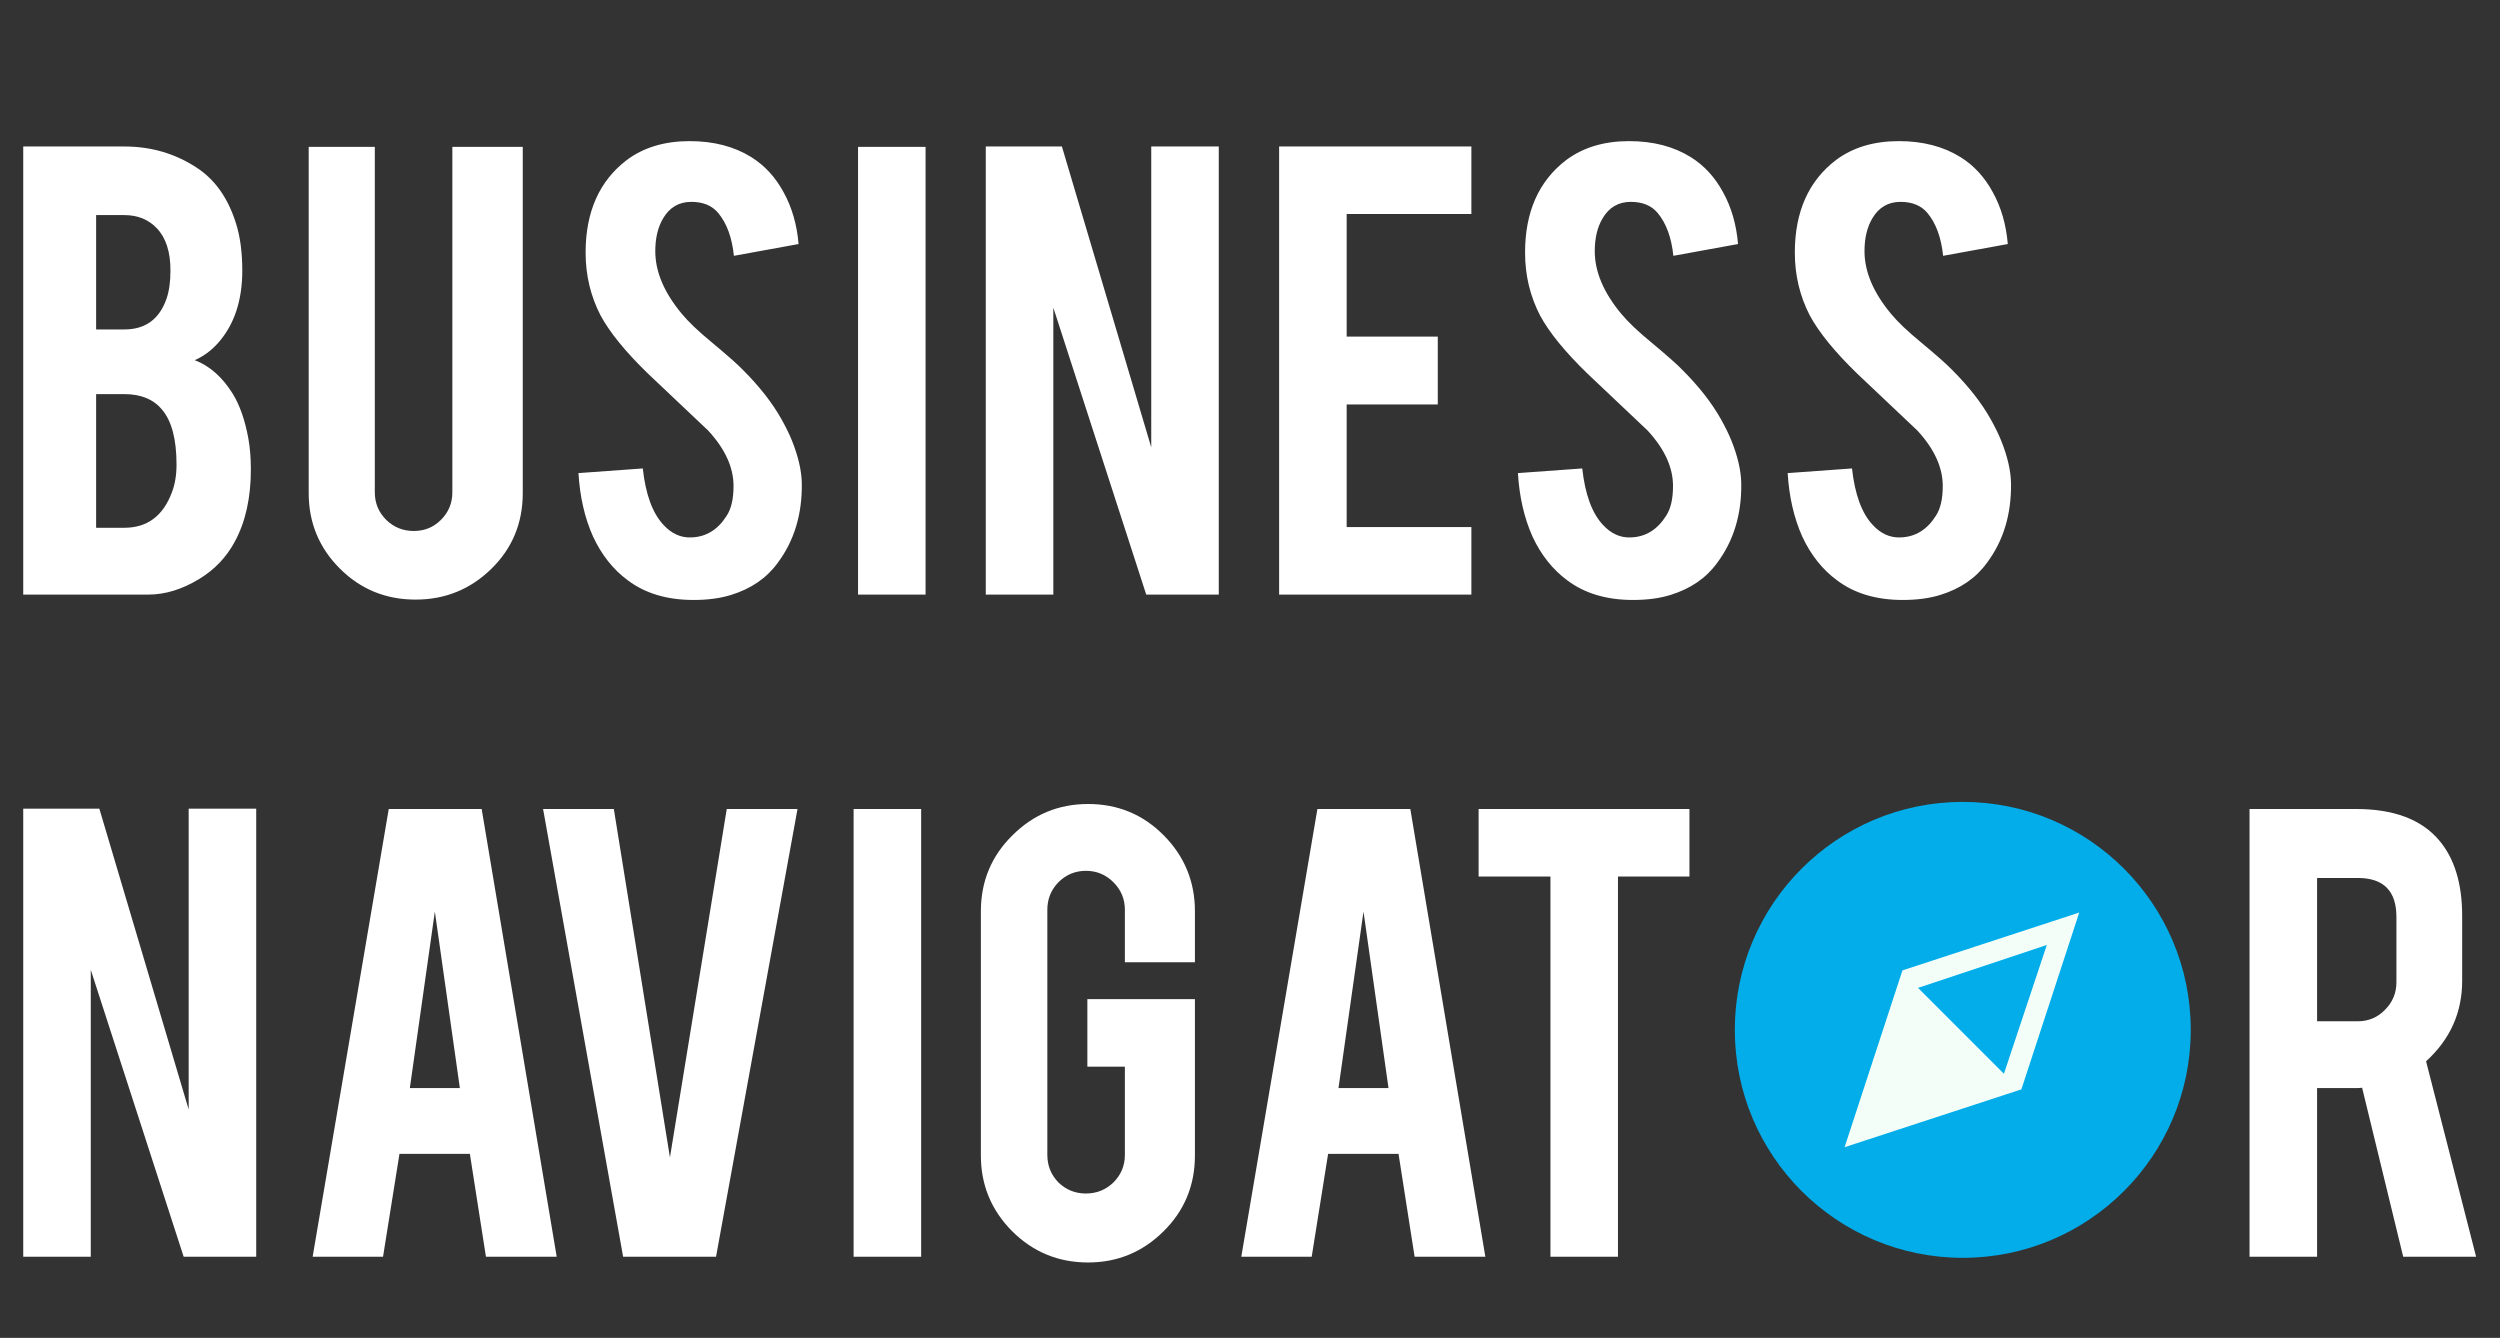 <?xml version="1.0" encoding="UTF-8"?> <svg xmlns="http://www.w3.org/2000/svg" width="185" height="99" viewBox="0 0 185 99" fill="none"><rect x="0" y="0" width="185" height="99" fill="#333333" stroke="none"/><path d="M1.719 44V10.84H9.202C11.177 10.84 12.957 11.36 14.544 12.4C15.902 13.281 16.871 14.648 17.453 16.499C17.77 17.486 17.929 18.658 17.929 20.016C17.929 22.237 17.338 24.017 16.157 25.357C15.664 25.921 15.082 26.353 14.412 26.653C15.522 27.076 16.466 27.913 17.241 29.165C17.753 30.011 18.132 31.104 18.378 32.444C18.502 33.132 18.564 33.898 18.564 34.745C18.564 36.843 18.167 38.623 17.373 40.086C16.756 41.232 15.884 42.149 14.756 42.837C13.486 43.612 12.226 44 10.974 44H1.719ZM7.113 39.055H9.202C10.895 39.055 12.067 38.182 12.719 36.437C12.949 35.838 13.063 35.15 13.063 34.374C13.063 32.523 12.711 31.175 12.005 30.329C11.371 29.553 10.436 29.165 9.202 29.165H7.113V39.055ZM7.113 24.379H9.202C10.754 24.379 11.794 23.621 12.323 22.105C12.517 21.541 12.614 20.844 12.614 20.016C12.614 18.64 12.279 17.6 11.609 16.895C10.992 16.243 10.19 15.917 9.202 15.917H7.113V24.379ZM30.751 44.37C28.547 44.37 26.678 43.603 25.145 42.07C23.611 40.536 22.844 38.676 22.844 36.49V10.866H27.736V36.437C27.736 37.23 28.018 37.909 28.582 38.473C29.146 39.02 29.825 39.293 30.619 39.293C31.412 39.293 32.082 39.02 32.628 38.473C33.192 37.909 33.474 37.23 33.474 36.437V10.866H38.684V36.49C38.684 38.711 37.908 40.58 36.357 42.096C34.805 43.612 32.937 44.37 30.751 44.37ZM59.333 35.75C59.368 38.059 58.769 40.033 57.535 41.673C56.724 42.784 55.578 43.568 54.097 44.026C53.304 44.273 52.378 44.397 51.321 44.397C49.364 44.397 47.742 43.912 46.455 42.942C45.38 42.149 44.525 41.074 43.89 39.716C43.273 38.341 42.911 36.772 42.806 35.009L47.566 34.665C47.777 36.587 48.288 37.98 49.099 38.843C49.699 39.496 50.386 39.804 51.162 39.769C52.255 39.734 53.128 39.196 53.78 38.156C54.115 37.645 54.282 36.913 54.282 35.961C54.282 34.586 53.656 33.22 52.405 31.862C51.417 30.928 49.937 29.526 47.962 27.658C46.305 26.054 45.133 24.617 44.445 23.348C43.705 21.919 43.335 20.368 43.335 18.693C43.335 15.679 44.348 13.396 46.376 11.845C47.627 10.91 49.179 10.443 51.03 10.443C52.81 10.443 54.335 10.84 55.605 11.633C56.592 12.25 57.385 13.114 57.984 14.224C58.601 15.335 58.972 16.613 59.095 18.059L54.309 18.931C54.168 17.574 53.78 16.516 53.145 15.758C52.687 15.212 52.026 14.938 51.162 14.938C50.245 14.938 49.549 15.344 49.073 16.155C48.685 16.807 48.491 17.618 48.491 18.588C48.491 20.104 49.143 21.646 50.448 23.215C50.942 23.815 51.682 24.52 52.669 25.331C53.833 26.3 54.6 26.979 54.97 27.367C56.204 28.601 57.156 29.817 57.826 31.016C58.143 31.58 58.399 32.1 58.593 32.576C59.069 33.758 59.315 34.815 59.333 35.75ZM68.492 44H63.495V10.866H68.492V44ZM78.581 10.84L85.192 33.105V10.84H90.189V44H84.821L77.946 22.766V44H72.948V10.84H78.581ZM94.655 44V10.84H108.882V15.838H99.653V24.908H106.396V29.932H99.653V39.002H108.882V44H94.655ZM128.853 35.75C128.889 38.059 128.289 40.033 127.055 41.673C126.244 42.784 125.098 43.568 123.618 44.026C122.824 44.273 121.899 44.397 120.841 44.397C118.884 44.397 117.262 43.912 115.975 42.942C114.9 42.149 114.045 41.074 113.41 39.716C112.793 38.341 112.432 36.772 112.326 35.009L117.086 34.665C117.298 36.587 117.809 37.98 118.62 38.843C119.219 39.496 119.907 39.804 120.682 39.769C121.775 39.734 122.648 39.196 123.3 38.156C123.635 37.645 123.803 36.913 123.803 35.961C123.803 34.586 123.177 33.22 121.925 31.862C120.938 30.928 119.457 29.526 117.483 27.658C115.826 26.054 114.653 24.617 113.966 23.348C113.225 21.919 112.855 20.368 112.855 18.693C112.855 15.679 113.869 13.396 115.896 11.845C117.148 10.91 118.699 10.443 120.55 10.443C122.331 10.443 123.856 10.84 125.125 11.633C126.112 12.25 126.905 13.114 127.505 14.224C128.122 15.335 128.492 16.613 128.615 18.059L123.829 18.931C123.688 17.574 123.3 16.516 122.666 15.758C122.207 15.212 121.546 14.938 120.682 14.938C119.766 14.938 119.069 15.344 118.593 16.155C118.205 16.807 118.012 17.618 118.012 18.588C118.012 20.104 118.664 21.646 119.968 23.215C120.462 23.815 121.202 24.52 122.19 25.331C123.353 26.3 124.12 26.979 124.49 27.367C125.724 28.601 126.676 29.817 127.346 31.016C127.663 31.58 127.919 32.1 128.113 32.576C128.589 33.758 128.836 34.815 128.853 35.75ZM148.815 35.75C148.85 38.059 148.251 40.033 147.017 41.673C146.206 42.784 145.06 43.568 143.579 44.026C142.786 44.273 141.86 44.397 140.803 44.397C138.846 44.397 137.224 43.912 135.937 42.942C134.862 42.149 134.007 41.074 133.372 39.716C132.755 38.341 132.394 36.772 132.288 35.009L137.048 34.665C137.259 36.587 137.77 37.98 138.581 38.843C139.181 39.496 139.868 39.804 140.644 39.769C141.737 39.734 142.61 39.196 143.262 38.156C143.597 37.645 143.764 36.913 143.764 35.961C143.764 34.586 143.139 33.22 141.887 31.862C140.9 30.928 139.419 29.526 137.444 27.658C135.787 26.054 134.615 24.617 133.927 23.348C133.187 21.919 132.817 20.368 132.817 18.693C132.817 15.679 133.83 13.396 135.858 11.845C137.109 10.91 138.661 10.443 140.512 10.443C142.292 10.443 143.817 10.84 145.087 11.633C146.074 12.25 146.867 13.114 147.466 14.224C148.084 15.335 148.454 16.613 148.577 18.059L143.791 18.931C143.65 17.574 143.262 16.516 142.627 15.758C142.169 15.212 141.508 14.938 140.644 14.938C139.727 14.938 139.031 15.344 138.555 16.155C138.167 16.807 137.973 17.618 137.973 18.588C137.973 20.104 138.625 21.646 139.93 23.215C140.424 23.815 141.164 24.52 142.151 25.331C143.315 26.3 144.082 26.979 144.452 27.367C145.686 28.601 146.638 29.817 147.308 31.016C147.625 31.58 147.881 32.1 148.075 32.576C148.551 33.758 148.797 34.815 148.815 35.75ZM7.351 59.84L13.962 82.105V59.84H18.96V93H13.592L6.717 71.766V93H1.719V59.84H7.351ZM29.561 85.384L28.344 93H23.135L28.767 59.866H35.643L41.196 93H35.96L34.77 85.384H29.561ZM32.179 67.455L30.328 80.519H34.03L32.179 67.455ZM46.111 93L40.188 59.866H45.424L49.575 85.649L53.78 59.866H59.016L52.986 93H46.111ZM68.165 93H63.167V59.866H68.165V93ZM80.518 93.423C78.314 93.423 76.437 92.647 74.885 91.096C73.352 89.545 72.585 87.685 72.585 85.516V67.429C72.585 65.225 73.36 63.357 74.912 61.823C76.463 60.272 78.332 59.496 80.518 59.496C82.721 59.496 84.59 60.272 86.124 61.823C87.657 63.374 88.424 65.243 88.424 67.429V71.21H83.241V67.323C83.241 66.53 82.959 65.851 82.395 65.287C81.831 64.723 81.152 64.441 80.359 64.441C79.566 64.441 78.887 64.723 78.323 65.287C77.776 65.851 77.503 66.53 77.503 67.323V85.464C77.503 86.257 77.776 86.936 78.323 87.5C78.887 88.046 79.566 88.32 80.359 88.32C81.152 88.32 81.831 88.046 82.395 87.5C82.959 86.936 83.241 86.257 83.241 85.464V78.932H80.465V73.934H88.424V85.516C88.424 87.72 87.649 89.589 86.097 91.123C84.546 92.656 82.686 93.423 80.518 93.423ZM98.281 85.384L97.065 93H91.855L97.488 59.866H104.363L109.916 93H104.681L103.491 85.384H98.281ZM100.899 67.455L99.048 80.519H102.75L100.899 67.455ZM114.733 64.864H109.417V59.866H125.019V64.864H119.73V93H114.733V64.864ZM174.347 59.866C177.132 59.866 179.177 60.633 180.481 62.167C181.627 63.507 182.2 65.375 182.2 67.773V72.585C182.2 74.93 181.31 76.913 179.529 78.535L183.232 93H177.837L174.796 80.492C174.655 80.51 174.505 80.519 174.347 80.519H171.464V93H166.466V59.866H174.347ZM177.335 67.852C177.335 65.93 176.383 64.97 174.479 64.97H171.464V75.574H174.479C175.272 75.574 175.942 75.291 176.488 74.727C177.053 74.163 177.335 73.485 177.335 72.691V67.852Z" fill="white"></path><circle cx="145.246" cy="76.21" r="16.87" fill="#02ADE9"></circle><path d="M149.583 80.612L153.864 67.528L140.781 71.809L136.5 84.892L149.583 80.612Z" fill="#F4FEF9"></path><path d="M151.464 69.928L148.29 79.46L141.933 73.102L151.464 69.928Z" fill="#02ADE9"></path></svg> 